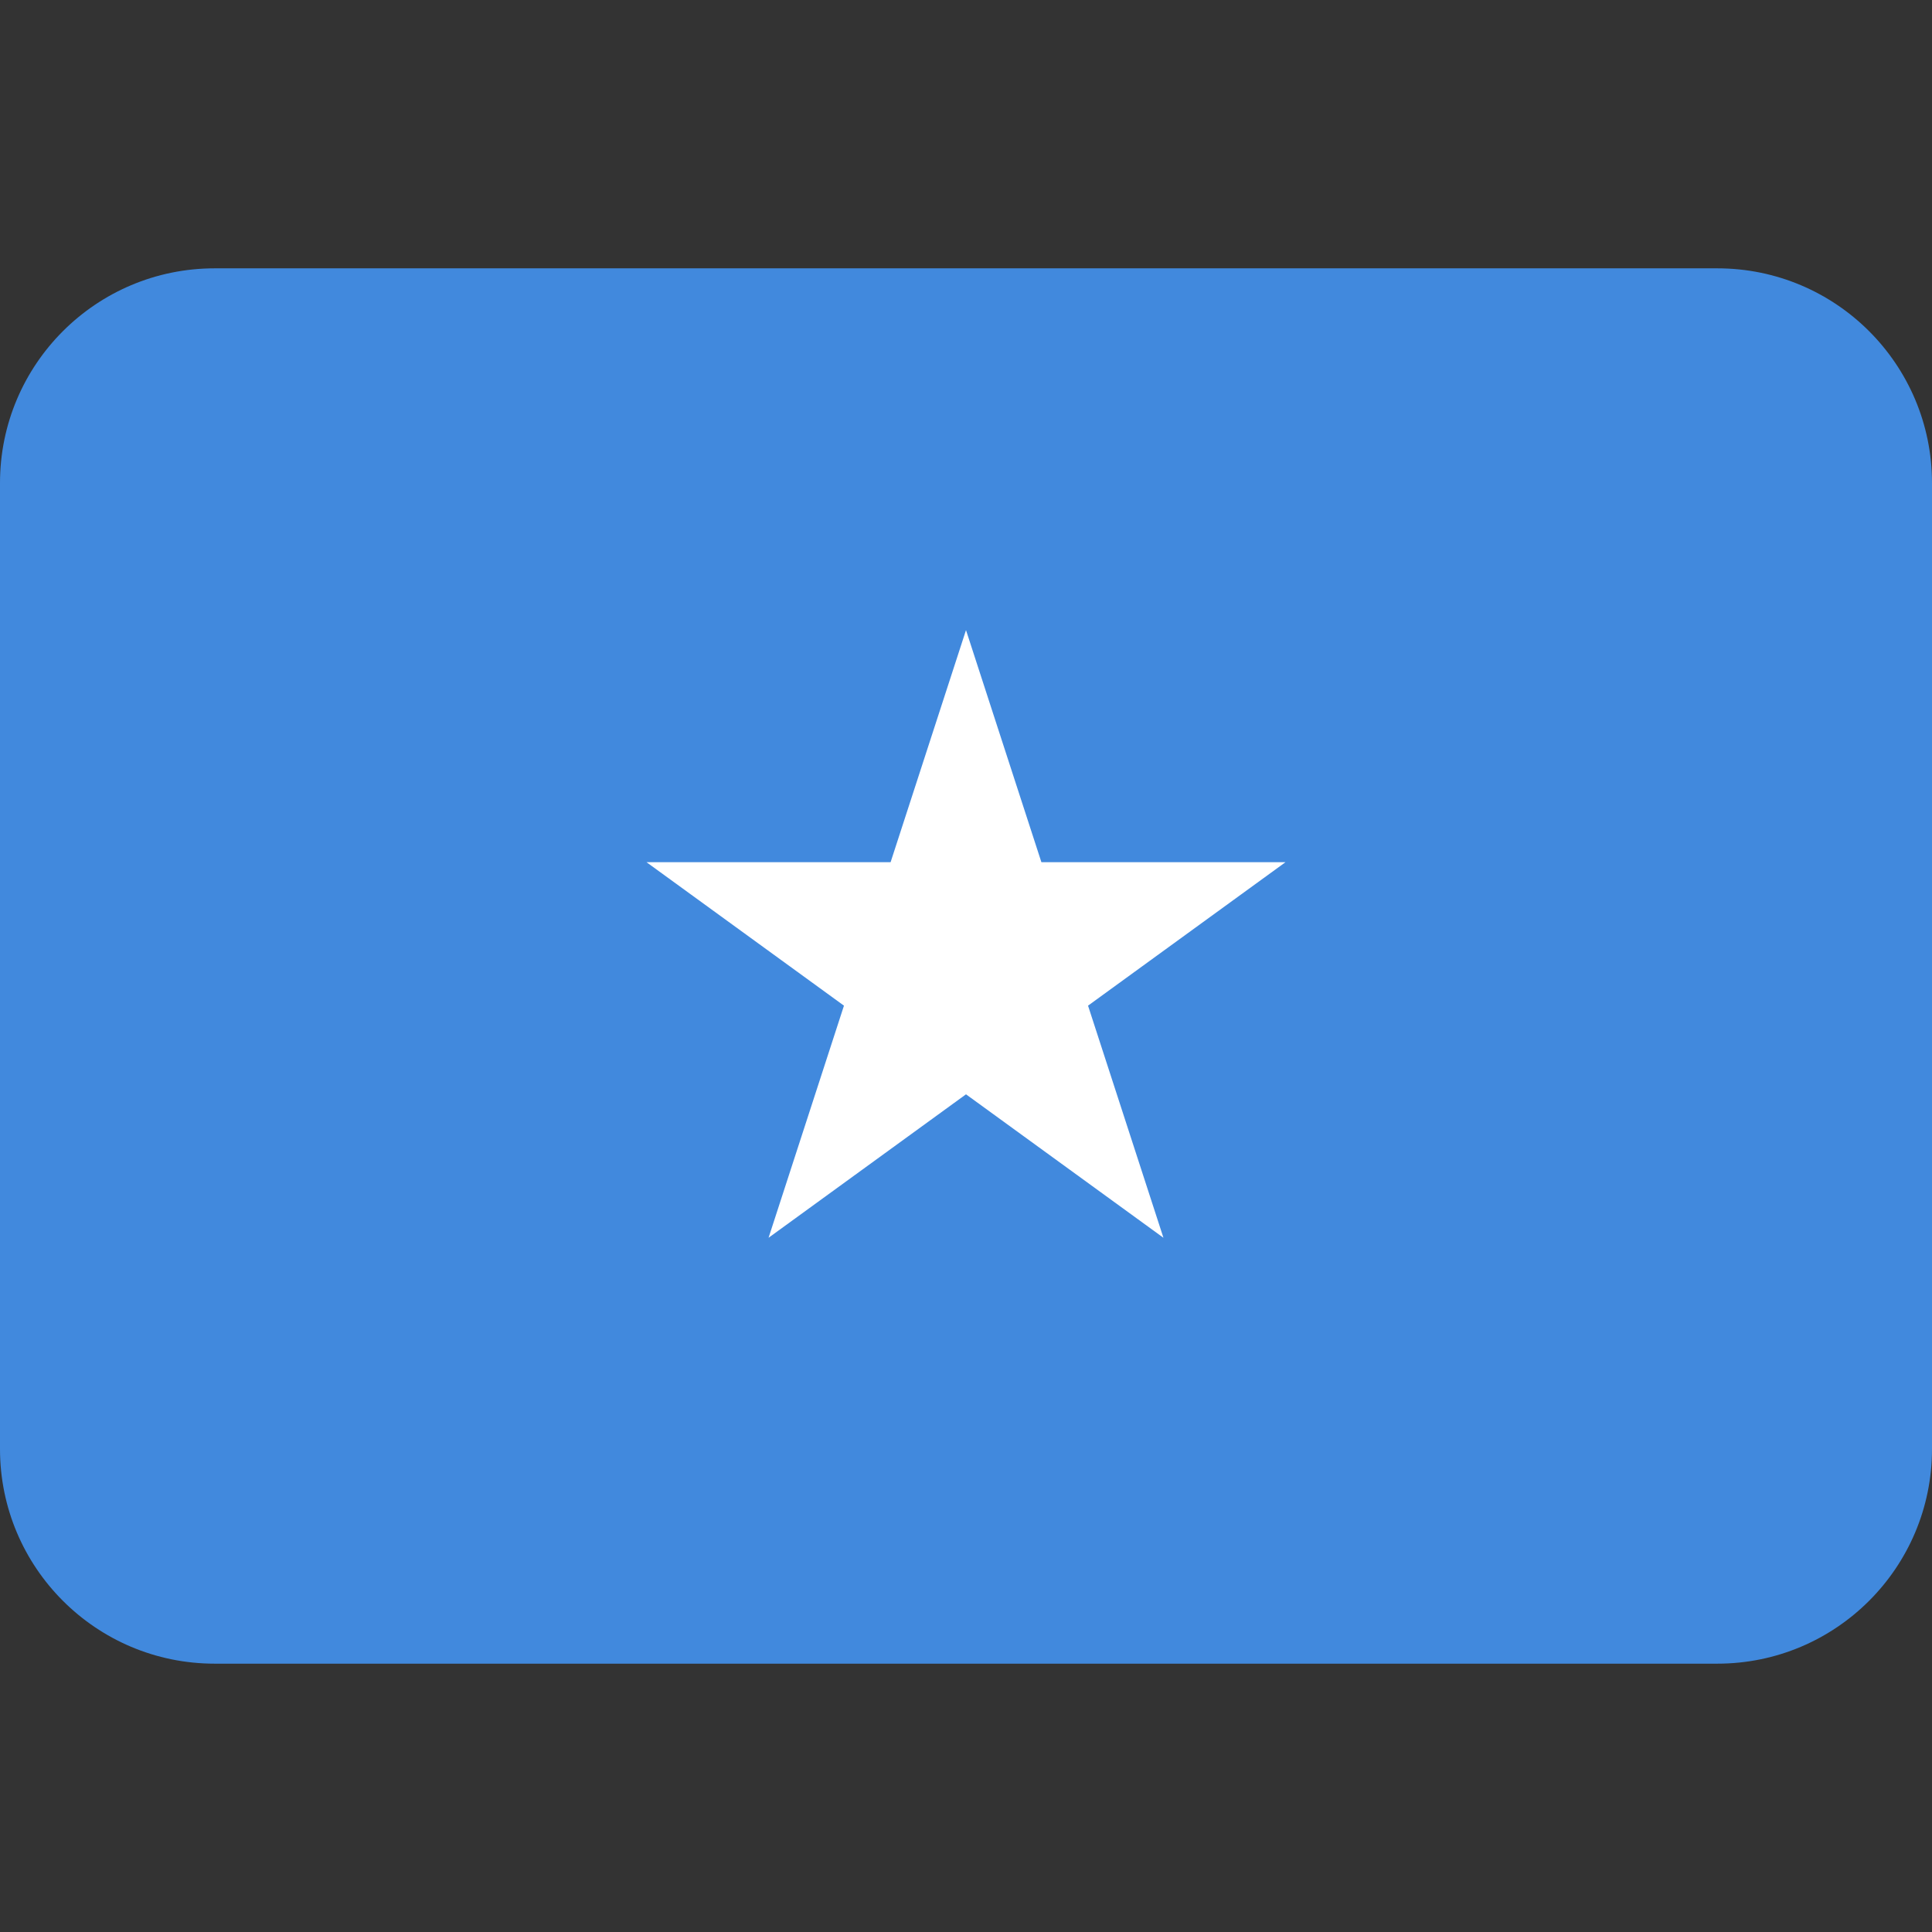 <svg xmlns="http://www.w3.org/2000/svg" viewBox="0 0 36 36"><rect x="0" y="0" width="36" height="36" fill="#333333" stroke="none"/><path fill="#4189DD" d="M32 5H4C1.791 5 0 6.791 0 9v18c0 2.209 1.791 4 4 4h28c2.209 0 4-1.791 4-4V9c0-2.209-1.791-4-4-4z"/><path fill="#FFF" d="M19.405 16.066L18 11.741l-1.405 4.325h-4.548l3.679 2.673-1.405 4.325L18 20.391l3.679 2.673-1.405-4.325 3.679-2.673z"/></svg>